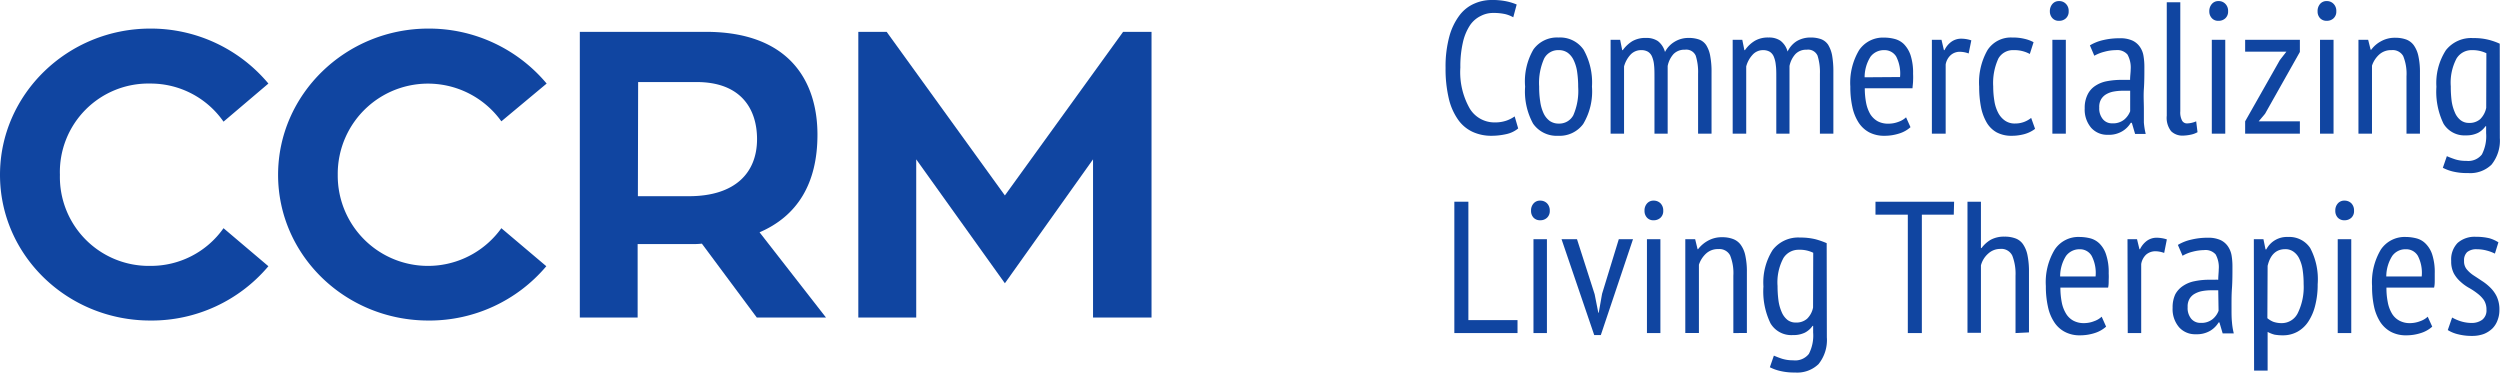 <svg xmlns="http://www.w3.org/2000/svg" viewBox="0 0 299.19 44.62"><defs><style>.cls-1{fill:#1045a1;}</style></defs><title>CCRM-LOGO</title><g id="Layer_2" data-name="Layer 2"><g id="Layer_1-2" data-name="Layer 1"><path class="cls-1" d="M26.75,27.31l5.37,4.55A18.28,18.28,0,0,1,18,38.36c-9.94,0-18-7.8-18-17.44S8.09,3.42,18,3.42A18.34,18.34,0,0,1,32.12,10l-5.37,4.56A10.62,10.62,0,0,0,18,10,10.59,10.59,0,0,0,7.17,20.92,10.64,10.64,0,0,0,18,31.82,10.62,10.62,0,0,0,26.75,27.31Z"/><path class="cls-1" d="M60,27.31l5.38,4.55a18.31,18.31,0,0,1-14.1,6.5c-9.94,0-18-7.8-18-17.44s8.09-17.5,18-17.5A18.38,18.38,0,0,1,65.42,10L60,14.52a10.8,10.8,0,0,0-19.58,6.4A10.8,10.8,0,0,0,60,27.31Z"/><path class="cls-1" d="M84,29.16a11,11,0,0,1-1.3.05H76.31V38H69.39V3.81H84.46c10,0,13.37,5.91,13.37,12.31,0,5.86-2.42,9.74-6.93,11.68L98.85,38H90.57Zm-7.66-5.68h6.11c5.53,0,8.15-2.8,8.15-6.83,0-3.53-1.85-6.83-7.23-6.83h-7Z"/><path class="cls-1" d="M137.81,3.81V38h-7V19.07L120.26,33.9,109.65,19.07V38h-6.93V3.81h3.39l14.15,19.58L134.41,3.81Z"/><path class="cls-1" d="M181.69,15.37a3.3,3.3,0,0,1-1.42.68,8.07,8.07,0,0,1-1.8.2,5.33,5.33,0,0,1-2.19-.45,4.37,4.37,0,0,1-1.74-1.42,7.23,7.23,0,0,1-1.14-2.53,15.34,15.34,0,0,1-.4-3.72,13.75,13.75,0,0,1,.46-3.8,7.44,7.44,0,0,1,1.22-2.51A4.4,4.4,0,0,1,176.45.43,5.06,5.06,0,0,1,178.5,0a8.17,8.17,0,0,1,1.79.16,6.52,6.52,0,0,1,1.22.38l-.41,1.53a3.7,3.7,0,0,0-1-.39,6.44,6.44,0,0,0-1.39-.13,3.16,3.16,0,0,0-1.48.35A3.27,3.27,0,0,0,175.94,3a6.17,6.17,0,0,0-.85,2,12.83,12.83,0,0,0-.32,3.08,8.77,8.77,0,0,0,1.13,4.92,3.45,3.45,0,0,0,3,1.65,4.15,4.15,0,0,0,1.37-.21,4,4,0,0,0,1-.51Z"/><path class="cls-1" d="M182.52,10.37a7.58,7.58,0,0,1,1-4.46,3.47,3.47,0,0,1,3-1.42,3.41,3.41,0,0,1,3,1.46,8,8,0,0,1,1,4.42,7.57,7.57,0,0,1-1.05,4.47,3.5,3.5,0,0,1-3,1.41,3.43,3.43,0,0,1-3-1.46A8,8,0,0,1,182.52,10.37Zm1.68,0a11,11,0,0,0,.13,1.8,4.84,4.84,0,0,0,.4,1.39,2.39,2.39,0,0,0,.73.91,1.84,1.84,0,0,0,1.08.32,1.9,1.9,0,0,0,1.75-1,7.29,7.29,0,0,0,.58-3.38,12.26,12.26,0,0,0-.12-1.78,4.79,4.79,0,0,0-.41-1.41,2.3,2.3,0,0,0-.73-.91A1.81,1.81,0,0,0,186.54,6a1.88,1.88,0,0,0-1.74,1A7.15,7.15,0,0,0,184.2,10.37Z"/><path class="cls-1" d="M198,16V9.32c0-.6,0-1.12-.05-1.54a3.39,3.39,0,0,0-.24-1,1.26,1.26,0,0,0-.49-.59,1.57,1.57,0,0,0-.83-.19,1.71,1.71,0,0,0-1.3.59,3.39,3.39,0,0,0-.73,1.36V16h-1.61V4.76h1.14L194.14,6h.07a4,4,0,0,1,1.12-1.06,3.13,3.13,0,0,1,1.67-.4,2.45,2.45,0,0,1,1.4.37,2.44,2.44,0,0,1,.86,1.31,3.05,3.05,0,0,1,1.16-1.23,3.15,3.15,0,0,1,1.65-.45,3.69,3.69,0,0,1,1.27.19,1.74,1.74,0,0,1,.85.67,3.61,3.61,0,0,1,.48,1.28,10.2,10.2,0,0,1,.16,2V16h-1.61V8.84a6.5,6.5,0,0,0-.28-2.17,1.23,1.23,0,0,0-1.3-.72,1.8,1.8,0,0,0-1.36.52,3,3,0,0,0-.7,1.43V16Z"/><path class="cls-1" d="M212.58,16V9.32c0-.6,0-1.12-.06-1.54a3.39,3.39,0,0,0-.24-1,1.26,1.26,0,0,0-.49-.59A1.57,1.57,0,0,0,211,6a1.67,1.67,0,0,0-1.29.59,3.28,3.28,0,0,0-.73,1.36V16h-1.62V4.76h1.15L208.76,6h.07A3.89,3.89,0,0,1,210,4.89a3.09,3.09,0,0,1,1.66-.4,2.41,2.41,0,0,1,1.4.37,2.4,2.4,0,0,1,.87,1.31A3,3,0,0,1,215,4.94a3.17,3.17,0,0,1,1.65-.45,3.65,3.65,0,0,1,1.27.19,1.77,1.77,0,0,1,.86.67,3.81,3.81,0,0,1,.48,1.28,11.14,11.14,0,0,1,.15,2V16h-1.61V8.84a6.5,6.5,0,0,0-.28-2.17,1.23,1.23,0,0,0-1.3-.72,1.78,1.78,0,0,0-1.35.52,3,3,0,0,0-.71,1.43V16Z"/><path class="cls-1" d="M228.64,15.22a3.58,3.58,0,0,1-1.36.76,5.67,5.67,0,0,1-1.75.27,3.86,3.86,0,0,1-1.83-.41,3.47,3.47,0,0,1-1.28-1.19,5.57,5.57,0,0,1-.74-1.86,11.08,11.08,0,0,1-.24-2.42A7.61,7.61,0,0,1,222.49,6a3.45,3.45,0,0,1,3-1.5,4.87,4.87,0,0,1,1.25.16,2.46,2.46,0,0,1,1.11.62,3.49,3.49,0,0,1,.8,1.33,6.84,6.84,0,0,1,.3,2.22,7.88,7.88,0,0,1,0,.82c0,.29-.05.59-.07.91h-5.71a9.31,9.31,0,0,0,.16,1.75,4.4,4.4,0,0,0,.49,1.34,2.52,2.52,0,0,0,.87.85,2.62,2.62,0,0,0,1.31.3,3.31,3.31,0,0,0,1.2-.22,2.52,2.52,0,0,0,.91-.54Zm-1.25-6a4.44,4.44,0,0,0-.47-2.47A1.63,1.63,0,0,0,225.5,6a2,2,0,0,0-1.64.78,4.59,4.59,0,0,0-.71,2.47Z"/><path class="cls-1" d="M231.2,4.76h1.15L232.64,6h.07a2.56,2.56,0,0,1,.82-1,2,2,0,0,1,1.22-.37,3.83,3.83,0,0,1,1.17.2L235.6,6.4a3,3,0,0,0-1-.2,1.62,1.62,0,0,0-1.16.41,1.94,1.94,0,0,0-.59,1.11V16H231.2Z"/><path class="cls-1" d="M243.55,15.42a3.74,3.74,0,0,1-1.28.63,5.71,5.71,0,0,1-1.5.2,3.74,3.74,0,0,1-1.82-.41,3.19,3.19,0,0,1-1.2-1.19,6,6,0,0,1-.68-1.87,12.72,12.72,0,0,1-.21-2.41,7.79,7.79,0,0,1,1-4.38,3.33,3.33,0,0,1,2.93-1.5,6,6,0,0,1,1.51.16,4.28,4.28,0,0,1,1.07.4l-.45,1.41A3.84,3.84,0,0,0,241,6,2,2,0,0,0,239.16,7a7,7,0,0,0-.62,3.36,10.54,10.54,0,0,0,.14,1.73,4.52,4.52,0,0,0,.45,1.4,2.58,2.58,0,0,0,.81.94,2,2,0,0,0,1.23.35,3,3,0,0,0,1.91-.67Z"/><path class="cls-1" d="M245.32,1.35a1.29,1.29,0,0,1,.31-.88,1,1,0,0,1,.79-.34,1.09,1.09,0,0,1,.82.33,1.18,1.18,0,0,1,.33.89,1.08,1.08,0,0,1-.33.84,1.15,1.15,0,0,1-.82.3,1,1,0,0,1-.79-.31A1.17,1.17,0,0,1,245.32,1.35Zm.3,3.41h1.61V16h-1.61Z"/><path class="cls-1" d="M250.11,5.43a5.32,5.32,0,0,1,1.58-.63,8.35,8.35,0,0,1,2-.22,3.44,3.44,0,0,1,1.52.28,2.22,2.22,0,0,1,.89.76,2.59,2.59,0,0,1,.43,1.1,7.67,7.67,0,0,1,.1,1.29c0,.9,0,1.77-.06,2.63s0,1.66,0,2.42c0,.57,0,1.1,0,1.59a8.64,8.64,0,0,0,.22,1.38h-1.27l-.39-1.33H255a2.94,2.94,0,0,1-1,1,3.07,3.07,0,0,1-1.74.43,2.55,2.55,0,0,1-2-.84,3.36,3.36,0,0,1-.77-2.33,3.52,3.52,0,0,1,.33-1.61,2.6,2.6,0,0,1,.91-1.06,3.75,3.75,0,0,1,1.4-.57A9.2,9.2,0,0,1,254,9.56h.45l.47,0c0-.46.07-.87.07-1.23a3.21,3.21,0,0,0-.38-1.8A1.61,1.61,0,0,0,253.22,6a5.29,5.29,0,0,0-1.36.19,4.85,4.85,0,0,0-1.22.48Zm4.82,5.43-.44,0H254a6,6,0,0,0-1,.09,2.73,2.73,0,0,0-.9.31,1.71,1.71,0,0,0-.64.61,1.77,1.77,0,0,0-.23,1,2,2,0,0,0,.43,1.39,1.39,1.39,0,0,0,1.12.5,2.11,2.11,0,0,0,1.44-.45,2.44,2.44,0,0,0,.71-1Z"/><path class="cls-1" d="M260.93,13.31a2.09,2.09,0,0,0,.21,1.12.66.66,0,0,0,.59.34,2.92,2.92,0,0,0,1.1-.25l.16,1.3a2.73,2.73,0,0,1-.82.3,5,5,0,0,1-.95.11,1.91,1.91,0,0,1-1.39-.53,2.59,2.59,0,0,1-.52-1.85V.27h1.62Z"/><path class="cls-1" d="M264.4,1.35a1.29,1.29,0,0,1,.31-.88,1,1,0,0,1,.79-.34,1.09,1.09,0,0,1,.82.33,1.18,1.18,0,0,1,.33.89,1.08,1.08,0,0,1-.33.84,1.15,1.15,0,0,1-.82.3,1,1,0,0,1-.79-.31A1.17,1.17,0,0,1,264.4,1.35Zm.3,3.41h1.61V16H264.7Z"/><path class="cls-1" d="M268.69,14.52l4.16-7.34.78-1h-4.94V4.76h6.55V6.22l-4.17,7.4-.76.9h4.93V16h-6.55Z"/><path class="cls-1" d="M277.36,1.35a1.29,1.29,0,0,1,.3-.88,1,1,0,0,1,.8-.34,1.09,1.09,0,0,1,.81.33,1.18,1.18,0,0,1,.33.89,1.08,1.08,0,0,1-.33.84,1.14,1.14,0,0,1-.81.3,1.05,1.05,0,0,1-.8-.31A1.16,1.16,0,0,1,277.36,1.35Zm.29,3.41h1.62V16h-1.62Z"/><path class="cls-1" d="M288,16V9.14a5.58,5.58,0,0,0-.4-2.44A1.44,1.44,0,0,0,286.2,6a2.09,2.09,0,0,0-1.48.54,3.11,3.11,0,0,0-.85,1.32V16h-1.62V4.76h1.16l.3,1.19h.07a3.49,3.49,0,0,1,1.15-1,3.35,3.35,0,0,1,1.74-.43,3.8,3.8,0,0,1,1.27.2,2,2,0,0,1,.92.68,3.47,3.47,0,0,1,.56,1.3,8.89,8.89,0,0,1,.19,2V16Z"/><path class="cls-1" d="M299.17,16.5a4.6,4.6,0,0,1-1,3.21,3.65,3.65,0,0,1-2.81,1,7.08,7.08,0,0,1-1.83-.19,5.24,5.24,0,0,1-1.18-.44l.48-1.39c.3.13.63.26,1,.38a4.12,4.12,0,0,0,1.32.18,2.07,2.07,0,0,0,1.87-.76,4.79,4.79,0,0,0,.51-2.56v-.83h-.07a2.57,2.57,0,0,1-.92.81,3.16,3.16,0,0,1-1.43.29,2.92,2.92,0,0,1-2.68-1.4,8.78,8.78,0,0,1-.85-4.41A7.23,7.23,0,0,1,292.72,6,3.85,3.85,0,0,1,296,4.56a7,7,0,0,1,1.82.2,7.73,7.73,0,0,1,1.34.47ZM297.56,6.37A3.8,3.8,0,0,0,295.83,6a2.11,2.11,0,0,0-1.84,1,6.17,6.17,0,0,0-.69,3.33,13.38,13.38,0,0,0,.1,1.74,5.19,5.19,0,0,0,.39,1.39,2.28,2.28,0,0,0,.68.92,1.6,1.6,0,0,0,1,.33,1.93,1.93,0,0,0,1.35-.45,2.64,2.64,0,0,0,.72-1.35Z"/><path class="cls-1" d="M181.61,39.86h-7.56V24.14h1.68V38.31h5.88Z"/><path class="cls-1" d="M183.23,25.22a1.24,1.24,0,0,1,.3-.87,1,1,0,0,1,.8-.34,1.12,1.12,0,0,1,.81.32,1.21,1.21,0,0,1,.33.89,1.08,1.08,0,0,1-.33.84,1.14,1.14,0,0,1-.81.3,1.05,1.05,0,0,1-.8-.31A1.16,1.16,0,0,1,183.23,25.22Zm.29,3.41h1.61V39.86h-1.61Z"/><path class="cls-1" d="M190.84,35.21l.44,2.22h.05l.4-2.27,2-6.53h1.7L191.58,40.1h-.79l-3.91-11.47h1.85Z"/><path class="cls-1" d="M196.81,25.22a1.24,1.24,0,0,1,.3-.87,1,1,0,0,1,.79-.34,1.14,1.14,0,0,1,.82.32,1.21,1.21,0,0,1,.33.89,1.08,1.08,0,0,1-.33.84,1.17,1.17,0,0,1-.82.3,1,1,0,0,1-.79-.31A1.16,1.16,0,0,1,196.81,25.22Zm.29,3.41h1.61V39.86H197.1Z"/><path class="cls-1" d="M207.44,39.86V33a5.67,5.67,0,0,0-.39-2.44,1.44,1.44,0,0,0-1.4-.75,2.07,2.07,0,0,0-1.48.54,3.14,3.14,0,0,0-.85,1.33v8.17h-1.63V28.63h1.18l.29,1.19h.06a3.75,3.75,0,0,1,1.16-1,3.35,3.35,0,0,1,1.74-.43,3.56,3.56,0,0,1,1.27.21,2,2,0,0,1,.92.68,3.35,3.35,0,0,1,.56,1.29,9,9,0,0,1,.19,2v7.28Z"/><path class="cls-1" d="M218.63,40.37a4.58,4.58,0,0,1-1,3.21,3.67,3.67,0,0,1-2.81,1,7.16,7.16,0,0,1-1.84-.2,5.17,5.17,0,0,1-1.17-.43l.48-1.39c.3.13.63.26,1,.38a4.43,4.43,0,0,0,1.32.18,2.07,2.07,0,0,0,1.87-.77,4.78,4.78,0,0,0,.51-2.55V39h-.07a2.56,2.56,0,0,1-.92.81,3.15,3.15,0,0,1-1.44.29,2.89,2.89,0,0,1-2.67-1.4,8.75,8.75,0,0,1-.85-4.41,7.25,7.25,0,0,1,1.11-4.38,3.85,3.85,0,0,1,3.29-1.48,7.44,7.44,0,0,1,1.82.2,9.64,9.64,0,0,1,1.35.47ZM217,30.25a3.67,3.67,0,0,0-1.73-.36,2.13,2.13,0,0,0-1.84,1,6.13,6.13,0,0,0-.7,3.34,13.25,13.25,0,0,0,.11,1.73,5.27,5.27,0,0,0,.39,1.4,2.36,2.36,0,0,0,.68.92,1.59,1.59,0,0,0,1,.32,1.93,1.93,0,0,0,1.35-.45,2.56,2.56,0,0,0,.72-1.34Z"/><path class="cls-1" d="M233.82,25.69H230V39.86h-1.68V25.69h-3.87V24.14h9.41Z"/><path class="cls-1" d="M241.21,39.86V33a6,6,0,0,0-.38-2.39,1.45,1.45,0,0,0-1.47-.82,2.11,2.11,0,0,0-1.42.56,2.81,2.81,0,0,0-.87,1.41v8.07h-1.61V24.14h1.61v5.55h.07a3.67,3.67,0,0,1,1.11-1,3.33,3.33,0,0,1,1.65-.37,3.65,3.65,0,0,1,1.3.21,1.89,1.89,0,0,1,.9.69,3.52,3.52,0,0,1,.54,1.31,9.7,9.7,0,0,1,.18,2v7.25Z"/><path class="cls-1" d="M252.05,39.09a3.71,3.71,0,0,1-1.37.77,5.67,5.67,0,0,1-1.75.27,3.75,3.75,0,0,1-1.83-.42,3.39,3.39,0,0,1-1.28-1.19,5.29,5.29,0,0,1-.74-1.86,11.08,11.08,0,0,1-.24-2.42,7.52,7.52,0,0,1,1.06-4.37,3.4,3.4,0,0,1,3-1.51,5.36,5.36,0,0,1,1.25.16,2.49,2.49,0,0,1,1.11.63,3.25,3.25,0,0,1,.79,1.32,6.57,6.57,0,0,1,.31,2.23,7.7,7.7,0,0,1,0,.81c0,.3,0,.6-.07.91h-5.71a9.24,9.24,0,0,0,.16,1.75,4.07,4.07,0,0,0,.5,1.34,2.33,2.33,0,0,0,.86.85,2.62,2.62,0,0,0,1.31.31,3.32,3.32,0,0,0,1.2-.23,2.52,2.52,0,0,0,.91-.54Zm-1.26-6a4.42,4.42,0,0,0-.47-2.47,1.61,1.61,0,0,0-1.41-.79,2,2,0,0,0-1.65.79,4.56,4.56,0,0,0-.71,2.47Z"/><path class="cls-1" d="M254.61,28.63h1.14l.29,1.19h.07a2.7,2.7,0,0,1,.82-1,2,2,0,0,1,1.22-.37,4.1,4.1,0,0,1,1.17.2L259,30.27a3.27,3.27,0,0,0-1-.2,1.7,1.7,0,0,0-1.17.41,2,2,0,0,0-.58,1.12v8.26h-1.61Z"/><path class="cls-1" d="M260.64,29.31a5.39,5.39,0,0,1,1.59-.63,8.29,8.29,0,0,1,2-.23,3.54,3.54,0,0,1,1.51.28,2.21,2.21,0,0,1,.9.77,2.74,2.74,0,0,1,.43,1.09,7.87,7.87,0,0,1,.1,1.3c0,.89,0,1.77-.06,2.62s-.05,1.66-.05,2.43c0,.57,0,1.1.05,1.58a8.29,8.29,0,0,0,.22,1.38H266l-.39-1.32h-.09a3,3,0,0,1-1,1,3.15,3.15,0,0,1-1.74.42,2.55,2.55,0,0,1-2-.84,3.33,3.33,0,0,1-.77-2.32,3.68,3.68,0,0,1,.32-1.62,2.83,2.83,0,0,1,.92-1,3.75,3.75,0,0,1,1.4-.57,8.47,8.47,0,0,1,1.82-.17H265a3.77,3.77,0,0,1,.47,0c0-.46.06-.88.06-1.24a3.16,3.16,0,0,0-.37-1.79,1.61,1.61,0,0,0-1.38-.52,5.77,5.77,0,0,0-1.36.19,4.49,4.49,0,0,0-1.22.49Zm4.83,5.43-.44,0-.45,0a6,6,0,0,0-1,.09,2.89,2.89,0,0,0-.91.32,1.65,1.65,0,0,0-.63.6,1.8,1.8,0,0,0-.23,1,2,2,0,0,0,.43,1.4,1.41,1.41,0,0,0,1.12.49,2.11,2.11,0,0,0,1.44-.45,2.35,2.35,0,0,0,.71-1Z"/><path class="cls-1" d="M269.73,28.63h1.15l.25,1.22h.09a2.77,2.77,0,0,1,2.6-1.49,3,3,0,0,1,2.66,1.33,8,8,0,0,1,.89,4.33,10,10,0,0,1-.3,2.55,6.08,6.08,0,0,1-.83,1.93,3.68,3.68,0,0,1-1.31,1.21,3.56,3.56,0,0,1-1.72.42,5.58,5.58,0,0,1-1-.08,3.57,3.57,0,0,1-.83-.33v4.63h-1.62Zm1.62,9.45a2.69,2.69,0,0,0,.71.43,3,3,0,0,0,1,.16A2.13,2.13,0,0,0,275,37.45a7.07,7.07,0,0,0,.69-3.45,11.09,11.09,0,0,0-.12-1.71,4.5,4.5,0,0,0-.39-1.31,2.12,2.12,0,0,0-.69-.85,1.63,1.63,0,0,0-1-.31c-1.09,0-1.8.67-2.11,2Z"/><path class="cls-1" d="M279.48,25.22a1.24,1.24,0,0,1,.3-.87,1,1,0,0,1,.8-.34,1.14,1.14,0,0,1,.82.32,1.2,1.2,0,0,1,.32.89,1.07,1.07,0,0,1-.32.84,1.17,1.17,0,0,1-.82.3,1.05,1.05,0,0,1-.8-.31A1.16,1.16,0,0,1,279.48,25.22Zm.29,3.41h1.62V39.86h-1.62Z"/><path class="cls-1" d="M291.08,39.09a3.63,3.63,0,0,1-1.37.77,5.58,5.58,0,0,1-1.75.27,3.8,3.8,0,0,1-1.83-.42,3.55,3.55,0,0,1-1.28-1.19,5.7,5.7,0,0,1-.74-1.86,11.11,11.11,0,0,1-.23-2.42,7.6,7.6,0,0,1,1.05-4.37,3.43,3.43,0,0,1,3-1.51,5.21,5.21,0,0,1,1.24.16,2.38,2.38,0,0,1,1.11.63,3.26,3.26,0,0,1,.8,1.32,6.86,6.86,0,0,1,.3,2.23c0,.25,0,.53,0,.81s0,.6-.08.91h-5.7a8.48,8.48,0,0,0,.16,1.75,4.07,4.07,0,0,0,.49,1.34,2.29,2.29,0,0,0,.87.85,2.59,2.59,0,0,0,1.31.31,3.4,3.4,0,0,0,1.2-.23,2.52,2.52,0,0,0,.91-.54Zm-1.26-6a4.43,4.43,0,0,0-.46-2.47,1.61,1.61,0,0,0-1.42-.79,1.94,1.94,0,0,0-1.64.79,4.64,4.64,0,0,0-.72,2.47Z"/><path class="cls-1" d="M293.46,38a5.37,5.37,0,0,0,1.07.46,4.47,4.47,0,0,0,1.26.19,2.13,2.13,0,0,0,1.26-.37,1.41,1.41,0,0,0,.52-1.22,2.07,2.07,0,0,0-.31-1.15,3.61,3.61,0,0,0-.8-.81,7.8,7.8,0,0,0-1-.66,5.28,5.28,0,0,1-1-.73,3.71,3.71,0,0,1-.8-1,3.09,3.09,0,0,1-.31-1.48,2.83,2.83,0,0,1,.77-2.16,3.07,3.07,0,0,1,2.19-.73,6.76,6.76,0,0,1,1.6.17A4.25,4.25,0,0,1,299,29l-.42,1.35a5,5,0,0,0-1-.37,4.48,4.48,0,0,0-1.15-.15,1.72,1.72,0,0,0-1.17.34,1.34,1.34,0,0,0-.37,1.05,1.49,1.49,0,0,0,.31,1,3.75,3.75,0,0,0,.8.72c.32.21.66.43,1,.66a6.07,6.07,0,0,1,1,.79,3.84,3.84,0,0,1,.8,1.1,3.66,3.66,0,0,1,.32,1.61,3.35,3.35,0,0,1-.21,1.19,2.7,2.7,0,0,1-.61,1,3.2,3.2,0,0,1-1,.66,3.94,3.94,0,0,1-1.44.25,6.58,6.58,0,0,1-1.71-.2,4.08,4.08,0,0,1-1.21-.5Z"/></g></g></svg>